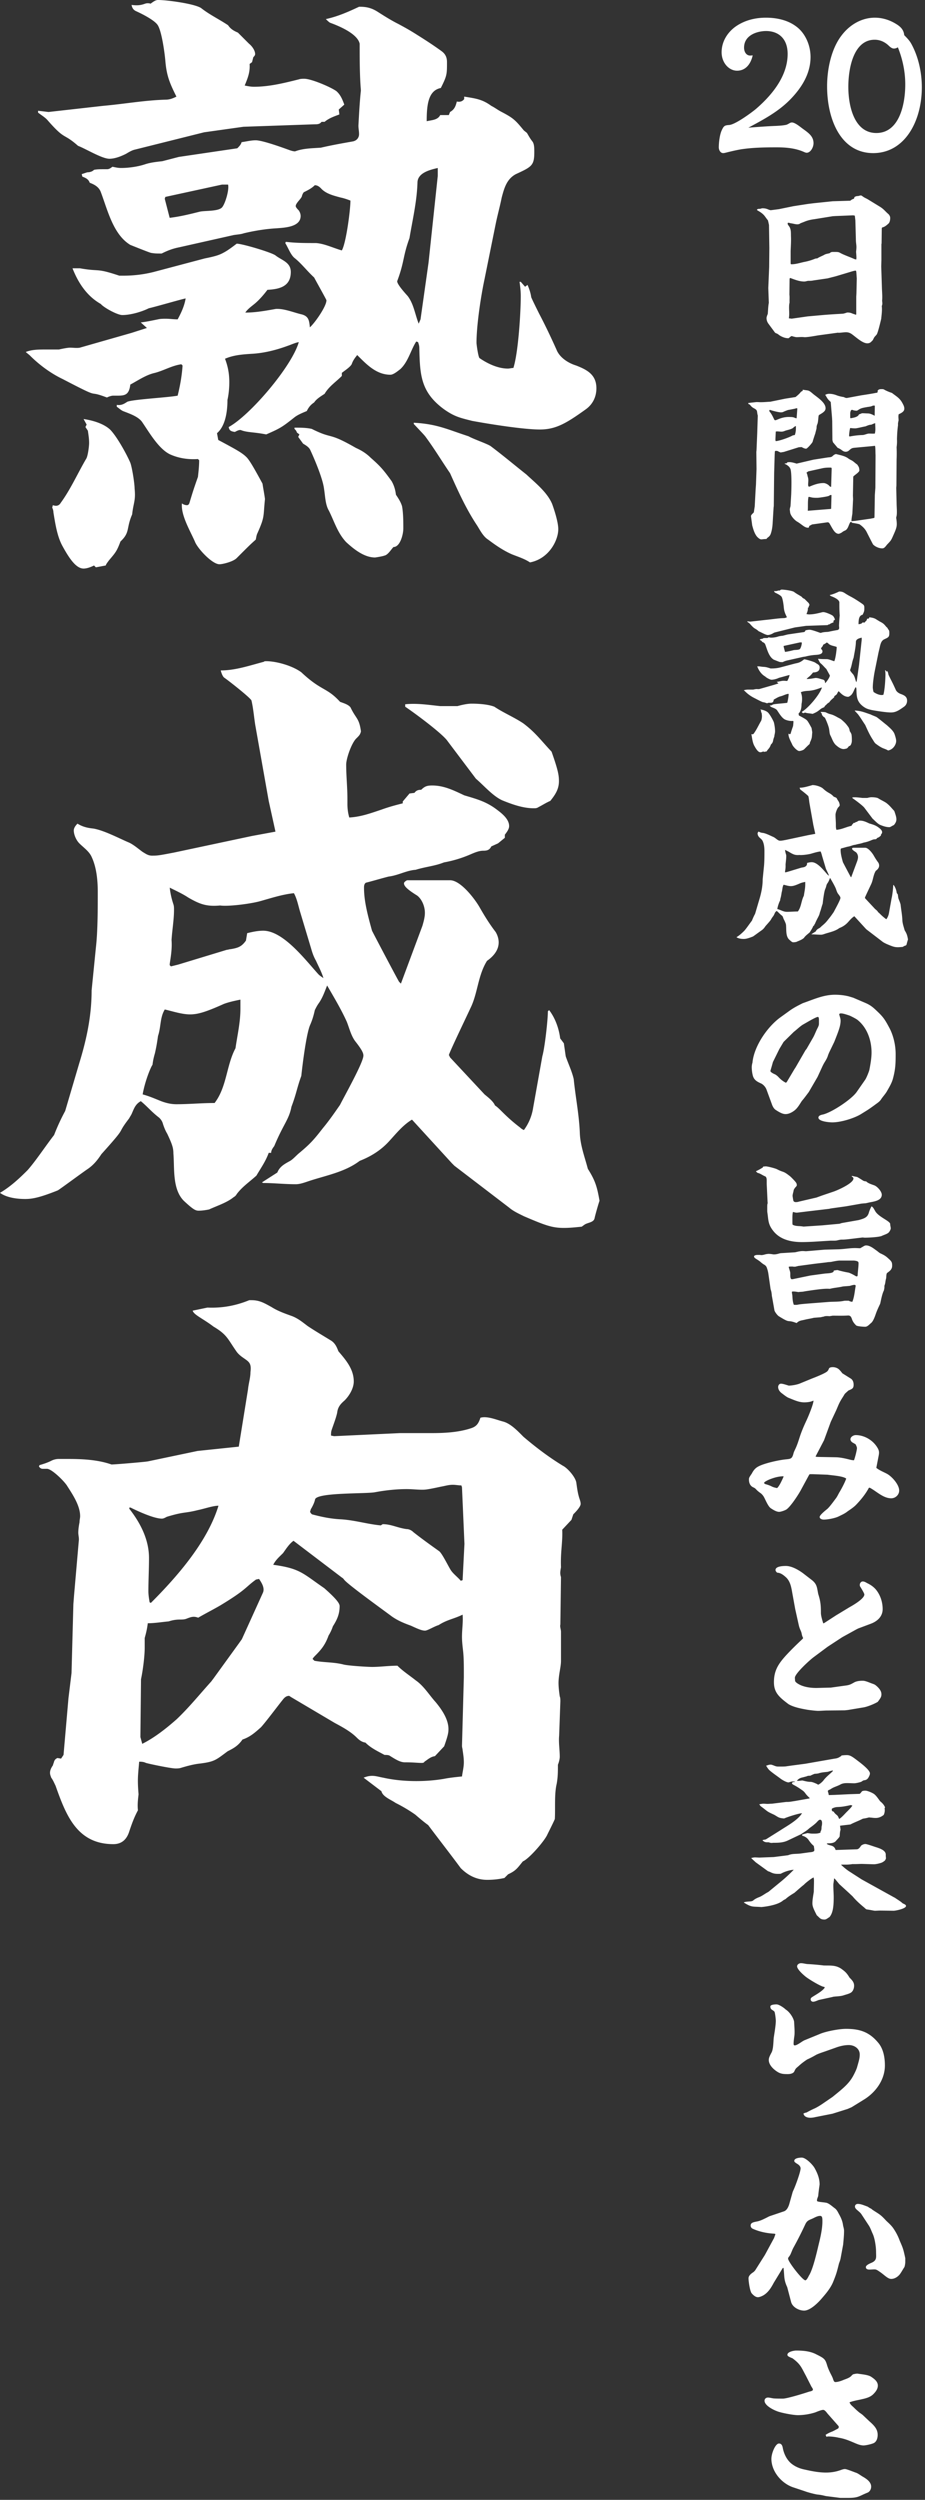 <svg xmlns="http://www.w3.org/2000/svg" width="157" height="424" fill="none"><rect width="100%" height="100%" fill="#333333" stroke="none"/><path fill="#fff" d="m6.61 248.705.104-.208c.73-.209 1.357-.418 1.983-.731a2.8 2.8 0 0 1 1.252-.313h1.461c2.505 0 5.114.104 7.515.939.626 0 5.531-.417 6.157-.522l8.454-1.774 6.993-.73 1.565-9.706c.104-1.044.417-1.983.417-2.923.21-1.67-.313-1.774-1.46-2.609q-.627-.47-.94-.939c-1.461-2.088-1.565-2.818-3.861-4.175-1.775-1.357-3.34-1.983-3.549-2.713l2.505-.522c2.505.104 4.8-.313 7.097-1.253h.417c1.357 0 2.192.522 3.34 1.148 1.148.731 2.4 1.148 3.548 1.566 1.044.417 1.775 1.044 2.61 1.67 1.252.835 2.504 1.565 3.861 2.4.73.418 1.044 1.044 1.357 1.879 1.252 1.461 2.609 3.026 2.609 5.114 0 1.148-.73 2.4-1.565 3.235-.731.626-1.148 1.148-1.253 2.087-.209.94-.626 1.983-.94 2.923-.103.313-.103.626-.103.939l.521.104 11.168-.521h5.218c2.296 0 4.696-.105 6.888-.835.94-.314 1.252-.835 1.566-1.775 1.148-.313 2.609.313 3.757.627 1.356.313 2.609 1.669 3.548 2.609 2.088 1.774 4.28 3.444 6.68 4.905.835.417 2.191 1.983 2.296 2.922.104.731.208 1.566.417 2.296.105.418.313.835.313 1.253 0 .522-.939 1.461-1.252 1.774l-.313.939-1.566 1.67c.105 2.087-.313 3.757-.209 6.366-.104.627-.208 1.044 0 1.67l-.104 8.037c-.104.417.105.834.105 1.252v4.905c0 .522-.105 1.148-.21 1.774-.104.627-.208 1.357-.208 1.983 0 .731.104 1.566.209 2.296.104.209.104.522.104.835l-.209 5.845c-.104 1.148.105 2.4.105 3.548 0 .313-.105.835-.313 1.357 0 1.148 0 2.087-.209 3.235-.418 1.775-.209 4.071-.313 5.949 0 .105-1.044 2.192-1.252 2.609-.418 1.044-3.132 4.175-4.175 4.593-.94 1.148-1.148 1.565-2.505 2.191l-.626.626c-.94.209-1.879.314-2.922.314-1.775 0-3.236-.731-4.488-1.983-1.774-2.401-3.653-4.801-5.532-7.306-.73-.522-1.46-1.148-2.191-1.774a25.6 25.6 0 0 0-3.34-1.983c-.73-.522-2.192-1.044-2.4-1.983l-3.027-2.296c.522-.209.94-.313 1.461-.313.626 0 1.252.208 1.879.313 3.235.73 7.096.73 10.227.208 1.044-.208 2.088-.313 3.132-.417.104-.835.313-1.565.313-2.4 0-.731-.105-1.357-.21-2.088 0-.208-.103-.417-.103-.73l.313-11.585v-.731c0-1.148 0-2.4-.105-3.548-.104-.939-.209-1.774-.209-2.609 0-1.253.21-2.505.105-3.757-1.461.73-2.61.835-4.07 1.774-.731.209-1.879.939-2.296.939-.522 0-1.044-.209-2.4-.835-1.149-.417-2.193-.835-3.236-1.565-1.253-.94-7.202-5.219-8.037-6.158-.104-.104-.208-.313-.417-.417l-8.245-6.262c-.73.521-1.252 1.356-1.774 2.087-.626.626-1.252 1.148-1.67 1.983 4.592.626 5.01 1.461 8.662 3.966 1.775 1.565 2.61 2.505 2.61 3.027 0 1.356-.418 2.296-1.148 3.444a7.2 7.2 0 0 1-.731 1.565c-.522 1.461-1.148 2.296-2.192 3.34-.208.209-.417.417-.521.626l.313.313c1.67.313 3.235.209 4.905.626.73.209 4.07.418 4.905.418 1.357 0 2.818-.209 4.279-.209.94.939 2.087 1.67 3.131 2.505 1.357.939 2.296 2.505 3.34 3.653 1.043 1.252 2.192 2.922 2.192 4.592 0 .626-.105 1.148-.731 2.922l-1.566 1.67c-.73.104-1.148.522-1.774.939-.104.209-.313.209-.522.209-.626 0-1.356-.104-2.818-.104-.73 0-1.46-.418-2.609-1.148-.209-.105-.626-.105-.835-.105-1.148-.626-2.296-1.148-3.235-2.087-.626-.104-1.044-.418-1.461-.835-1.044-1.044-2.4-1.774-3.757-2.505l-7.41-4.383-.313-.209c-.522 0-.835.313-1.149.731-.521.626-3.34 4.383-3.757 4.696-.939.835-1.774 1.566-3.026 1.983-.73 1.044-1.461 1.461-2.505 1.983-1.983 1.461-2.192 1.774-4.697 2.087-1.043.105-2.191.418-3.235.731-.313.104-.626.104-.94.104-.73 0-4.278-.73-5.009-.939-.417-.209-.835-.209-1.148-.209-.209 2.505-.313 2.922-.104 5.532-.105.939-.209 1.774-.105 2.713-.626 1.148-1.043 2.296-1.46 3.549-.418 1.356-1.253 2.191-2.714 2.191-6.158 0-8.036-4.905-9.81-9.914-.21-.418-.418-.94-.731-1.357-.105-.313-.209-.522-.209-.835 0-.418.209-.835.417-1.148.105-.105.105-.313.21-.522.104-.417.208-.626.625-.835l.627.104.417-.626.835-9.602.522-4.279.313-11.689.104-1.356.835-9.602c0-.418-.104-.835-.104-1.148 0-.626.104-1.252.209-1.774 0-.418.104-.731.104-1.044 0-1.774-1.252-3.653-2.192-5.114-.417-.731-2.609-2.922-3.444-2.922h-.73c-.314 0-.522-.209-.627-.418m15.341 7.202c1.879 2.4 3.34 5.218 3.34 8.349 0 1.879-.104 3.757-.104 5.636 0 .626.104 1.252.208 1.878l.21.105c4.487-4.488 9.6-10.333 11.48-16.49-.94 0-2.401.522-3.445.73-2.504.627-2.191.209-5.322 1.148-.21.105-.522.313-.835.313-1.357 0-4.07-1.252-5.323-1.878h-.209zm1.879 38.72.313 1.148c2.087-1.044 4.07-2.61 5.845-4.175 2.087-1.983 3.861-4.175 5.74-6.262.208-.209.313-.418.417-.522l4.383-6.053.522-.731 3.549-7.827c.417-.835-.209-1.774-.626-2.401l-.522.105c-1.879 1.357-1.566 1.67-6.053 4.383-1.253.731-2.505 1.357-3.758 2.087-.835-.313-1.252-.104-2.087.209-.313.105-.73.105-1.044.105q-.939 0-1.878.313c-1.148.104-2.4.313-3.549.313-.104.939-.313 1.774-.522 2.505v1.669c0 1.462-.313 3.862-.626 5.323zm29.118-37.781c1.566.417 3.027.73 4.697.835 2.4.104 4.696.835 6.992 1.044l.313-.209c1.461 0 2.505.626 4.07.835.418 0 .836.208 1.149.522 1.46 1.148 2.922 2.191 4.383 3.235.522.417 1.566 2.609 1.983 3.235s1.148 1.148 1.67 1.774l.313-.104.313-6.157-.418-9.602-.104-.313c-.522 0-.94-.105-1.461-.105-.73 0-1.357.209-1.983.313-2.4.522-2.713.522-3.235.522-.835 0-1.67-.104-2.61-.104-1.774 0-3.652.209-5.322.522-1.461.313-10.02 0-10.228 1.252-.104.522-.417 1.148-.73 1.67 0 .104-.105.313-.105.417 0 .105.104.105.104.209zM0 202.318c1.774-1.044 3.235-2.4 4.696-3.861 1.462-1.67 3.027-4.071 4.488-5.949a35 35 0 0 1 1.879-4.071l2.4-8.14c1.253-4.07 2.088-8.036 2.088-12.315l.73-7.306c.313-2.714.313-6.575.313-9.393 0-1.983-.209-4.175-1.043-5.949-.418-.939-1.357-1.565-2.088-2.296-.522-.522-.939-1.461-.939-2.192 0-.417.313-.835.626-1.148.835.522 1.67.731 2.714.835 1.774.313 4.174 1.566 5.844 2.296.835.313 1.775 1.148 2.505 1.67.522.313.94.626 1.566.626.939 0 1.043 0 3.757-.522l13.254-2.817 3.966-.731-1.148-5.218-2.296-12.942c-.209-1.357-.313-2.713-.626-4.07-.105-.418-3.966-3.444-4.592-3.862-.313-.208-.522-.835-.626-1.252 2.504 0 4.905-.835 7.305-1.461.105-.104.209-.104.418-.104 1.67 0 4.383.73 5.949 1.878 3.444 3.235 4.279 2.505 6.575 5.01.521.208 1.356.417 1.774.939.94 1.983 1.461 1.774 1.774 4.07-.104.522-.313.731-.73 1.148-.835.731-1.775 3.444-1.775 4.488 0 1.983.21 3.862.21 5.845v.835c0 .834.103 1.565.312 2.296 1.983-.105 3.653-.731 5.532-1.357 1.148-.418 2.296-.731 3.548-1.044v-.313l1.148-1.357.835-.104c.313-.418.626-.522 1.148-.522.626-.626 1.044-.73 1.879-.73 1.983 0 3.652.834 5.427 1.669 2.087.627 3.757 1.044 5.636 2.505.834.626 1.982 1.566 1.982 2.714 0 .522-.417 1.043-.73 1.461v.522l-1.148.939-1.148.522c-.313.626-.73.73-1.357.73-.73 0-1.461.313-2.192.627a20.4 20.4 0 0 1-4.487 1.356c-1.566.627-3.131.731-4.801 1.253-1.566.104-2.923.939-4.592 1.148-1.253.313-2.61.73-3.862 1.043-.313.209-.313.627-.313.835 0 1.983.417 3.966 1.357 7.306.522 1.044 4.383 8.349 4.592 8.662l.313.314 3.653-9.811c.209-.73.417-1.461.417-2.192 0-1.356-.73-2.609-1.46-3.026-1.67-1.044-2.088-1.566-2.088-1.983 0-.209.313-.418.522-.522h7.305c1.775 0 4.175 3.131 5.01 4.592s1.67 2.818 2.713 4.175c.314.522.522 1.148.522 1.774 0 1.357-.94 2.4-1.983 3.131-1.565 2.505-1.565 5.531-2.818 8.036-.521 1.148-3.444 7.201-3.652 7.932l.208.418 5.845 6.262c.626.521 1.46 1.148 1.774 1.878.835.522 1.67 1.774 4.28 3.757.208.209.416.313.625.418a8.5 8.5 0 0 0 1.566-3.757l1.565-8.767c.418-1.461.94-6.158.94-7.619l.208-.209c1.044 1.357 1.67 3.131 1.879 4.801l.626.835.313 2.192c.418 1.252 1.044 2.505 1.357 3.861.313 3.131.94 6.158 1.044 9.289.104 2.087.835 3.966 1.356 5.949 1.253 1.983 1.566 3.026 1.983 5.427-.104.209-.73 2.4-.835 2.922-.104.626-.835.731-1.356.939-.313.105-.522.314-.835.522-1.044.105-1.983.209-3.027.209-1.983 0-3.13-.417-6.784-1.983-.835-.417-1.774-.835-2.505-1.461l-9.288-7.097-.418-.417-6.783-7.41c-1.566.939-2.714 2.4-3.966 3.757-1.357 1.461-3.027 2.505-4.906 3.235-2.609 1.983-5.949 2.505-8.975 3.549-.626.208-1.252.417-1.879.417-1.878 0-3.757-.209-5.531-.209l-.209-.104 2.61-1.67c.417-1.044 1.252-1.461 2.191-1.983.522-.313 1.044-.939 1.566-1.357 1.878-1.565 2.504-2.296 3.965-4.174 1.044-1.253 1.983-2.609 2.923-3.966.73-1.461 3.966-7.202 3.966-8.35 0-.417-.21-.939-1.357-2.4-.73-.939-1.044-2.296-1.461-3.34-.94-2.087-2.192-4.174-3.34-6.157-.418 1.043-.73 1.983-1.357 2.922-.313.417-.522.835-.73 1.252-.21.94-.418 1.67-.835 2.609-.626 1.566-1.253 6.576-1.461 8.559-.731 1.982-.835 3.026-1.67 5.218-.418 2.192-1.357 2.922-2.922 6.679-.314.418-.522.731-.522 1.148h-.418c-.522 1.461-1.357 2.609-2.087 3.862-1.148 1.044-2.4 1.878-3.34 3.131a1.26 1.26 0 0 1-.522.522c-1.148.939-2.818 1.461-4.174 2.087-.522.104-1.148.209-1.775.209-.521 0-.939-.209-2.504-1.67-1.983-1.983-1.566-5.532-1.775-8.036 0-.94-.208-1.566-1.043-3.34-.313-.522-.522-1.044-.73-1.67-.105-.417-.314-.73-.627-1.044-1.357-1.043-1.983-1.878-3.131-2.817-.94.521-1.148 1.252-1.566 2.191-.104.209-.313.522-.417.731-2.4 3.131 0 .835-4.696 6.053-.627.939-1.253 1.774-2.297 2.505-.939.626-4.592 3.34-5.114 3.653-3.13 1.252-4.383 1.461-5.531 1.461-1.357 0-3.131-.209-4.279-1.044m24.213-16.698c1.148.313 2.087.73 3.131 1.148.835.313 1.67.521 2.61.521 2.087 0 4.278-.208 6.47-.208 2.087-2.714 1.983-6.367 3.548-9.289.313-2.192.835-4.383.835-6.679v-1.566c-1.043.209-1.983.418-2.818.731-3.026 1.356-4.383 1.774-5.74 1.774s-2.922-.522-4.279-.835c-.835 1.357-.626 2.922-1.148 4.488-.209 1.461-.313 1.983-.522 2.922-.208.731-.313 1.148-.417 1.983-.209.209-1.252 2.609-1.67 5.01m4.8-21.709 1.253-.313 8.245-2.505c.209 0 .418-.104.626-.104 1.253-.209 1.879-.417 2.61-1.461l.208-1.253c.835-.208 1.775-.417 2.714-.417 3.444 0 7.201 5.01 9.393 7.41.209.209.522.418.835.626-.313-1.043-.835-1.983-1.253-2.922-.417-.731-.626-1.357-.834-2.087l-1.88-6.262c-.312-1.044-.521-2.192-1.043-3.131-1.983.208-3.861.835-5.74 1.356-1.461.418-5.323.94-6.784.731-2.296.209-3.444-.209-5.427-1.357-.94-.626-2.087-1.148-3.13-1.67q.156 1.41.625 2.818c.105.313.105.626.105.94 0 1.669-.313 3.444-.418 5.114.105 1.461-.104 2.713-.313 4.07v.209zm39.765-44.042v-.418c1.982-.209 3.965.105 5.948.313h2.923c.73-.208 1.67-.417 2.4-.417 1.148 0 2.818.104 3.862.522 1.565 1.043 3.34 1.774 4.905 2.818 2.087 1.565 3.026 2.922 4.8 4.8 1.149 3.236 1.253 4.071 1.253 5.01 0 1.357-.626 2.296-1.461 3.34-.73.313-1.357.73-1.983 1.043-.313.209-.522.209-.835.209-1.774 0-3.548-.626-5.114-1.252-1.67-.627-3.34-2.609-4.696-3.757l-4.801-6.367c-.835-1.252-5.636-4.801-7.201-5.844M6.462 19.1v-.314l1.775.209 9.288-1.044c3.549-.313 6.993-.94 10.541-1.044.73 0 1.253-.208 1.879-.521-1.148-2.296-1.67-3.549-1.879-6.054-.104-1.252-.626-5.218-1.357-6.157-.626-.835-2.713-1.879-3.652-2.296-.418-.21-.627-.522-.731-1.044.835.104 1.461.104 2.296-.209q.47-.156.94 0C25.978.313 26.395 0 26.813 0c1.565 0 6.157.626 7.306 1.357 1.46 1.148 3.026 1.878 4.592 2.922.417.626.939.94 1.67 1.252L42.26 7.41c.522.417 1.044 1.148 1.044 1.774 0 .209-.209.418-.313.522l-.21.835-.417.313c.105 1.357-.313 2.4-.834 3.653.521.104 1.043.209 1.565.209 2.61 0 5.114-.626 7.619-1.253.313-.104.626-.104.939-.104 1.148 0 4.383 1.357 5.427 2.087.73.626 1.044 1.461 1.357 2.296l-.94.835.105.835c-.835.313-1.774.626-2.505 1.253h-.522c-.313.417-.73.417-1.148.417l-12.106.418-6.68.939-11.689 2.922c-.522.104-1.043.418-1.565.73-.835.418-1.879.836-2.818.836-1.253 0-3.966-1.67-5.323-2.192-2.609-2.296-2.087-.835-5.114-4.28-.417-.521-1.148-.938-1.67-1.356m2.505 66.585c.626.209 1.044.104 1.357-.418 1.67-2.296 2.818-4.905 4.279-7.41.313-.417.522-2.191.522-2.713 0-.73-.105-1.357-.209-2.088l-.417-.626.208-.417-.522-.94c1.462.21 3.34.731 4.488 1.775 1.148 1.148 2.818 4.174 3.444 5.636.313.835.73 3.548.73 4.383.21 2.087-.208 2.4-.417 4.383-1.043 2.4-.313 3.027-1.983 4.593-.626 1.67-.834 1.878-1.982 3.235-.21.313-.418.522-.522.835l-1.67.313-.313-.313c-.418.209-1.148.522-1.775.522-1.252 0-2.4-1.67-3.548-3.758-.94-1.67-1.252-3.861-1.566-5.74 0-.313-.104-.626-.208-.835zm41.016-12.942v-.208c.94 0 1.983 0 2.922.208 3.758 1.879 2.61.418 7.515 3.236.94.417 1.774.94 2.505 1.67 1.67 1.46 2.191 2.087 3.548 3.966.418.73.626 1.46.73 2.296.418.626.836 1.252 1.044 1.983.209 1.252.209 2.609.209 3.757 0 .94-.522 3.13-1.67 3.13-.417.418-.94 1.358-1.565 1.462-.21.104-1.462.313-1.566.313-1.878 0-3.653-1.461-4.905-2.61-1.461-1.565-1.983-3.443-2.922-5.322-.626-1.043-.626-2.505-.835-3.757-.209-1.67-1.566-4.905-2.296-6.47-.209-.523-.73-.836-1.253-1.149L50.61 74.1l.21-.417-.418-.313c-.105-.314-.21-.418-.418-.627M70.23 71.7c3.966.209 5.74 1.148 9.289 2.296.94.522 3.13 1.252 3.757 1.67 2.087 1.565 4.07 3.235 6.053 4.8 1.566 1.462 3.549 3.027 4.384 5.01.417 1.148 1.043 3.131 1.043 4.28 0 1.878-1.565 5.009-4.8 5.635-.94-.626-1.983-.94-3.027-1.357-1.461-.626-2.818-1.565-4.07-2.505-.835-.521-1.357-1.565-1.879-2.4-1.879-2.818-3.235-5.845-4.592-8.871-1.357-1.983-2.61-4.07-4.07-6.053-.21-.314-.418-.522-2.088-2.296zM4.375 59.698c1.044-.418 2.192-.418 3.34-.418h2.296c.417-.104 1.46-.313 1.878-.313.522 0 1.148.104 1.67 0l8.767-2.505 2.61-.835-1.044-.939c.939-.104 1.878-.313 2.922-.522.417-.104.94-.104 1.357-.104.626 0 1.252.104 1.983.104.626-1.148 1.148-2.296 1.356-3.548-.626.104-4.905 1.356-6.262 1.67-1.252.626-3.13 1.148-4.488 1.148-.834 0-3.13-1.253-3.652-1.879-2.4-1.357-3.862-3.653-4.801-6.053h1.252c3.549.626 2.61-.105 6.68 1.252h.73a20.8 20.8 0 0 0 5.114-.626l8.663-2.296c1.565-.313 2.296-.522 2.922-.835s1.148-.626 2.505-1.67c.939 0 5.844 1.461 6.575 1.983 1.044.835 2.609 1.148 2.609 2.818 0 2.505-1.983 2.922-3.966 3.027-.626.835-1.357 1.67-2.087 2.296-.626.521-1.253.939-1.67 1.565 1.774 0 3.444-.313 5.218-.626h.209c1.357 0 2.818.626 4.175.94 1.148.312 1.252 1.043 1.356 2.191.835-.73 2.818-3.549 2.818-4.592 0-.104-1.878-3.444-2.087-3.862-1.148-1.043-2.087-2.296-3.236-3.235-.73-.522-1.148-1.774-1.67-2.61l.105-.208c1.67.209 3.34.209 5.114.209 1.461.104 2.922.835 4.383 1.252.731-1.252 1.462-6.888 1.462-8.453-.522-.21-1.148-.418-1.67-.522-1.148-.314-2.505-.627-3.34-1.566-.313-.313-.626-.522-1.044-.522-.522.522-1.148.835-1.774 1.148-.104 0-.313.313-.417.73-.105.418-1.044 1.149-1.044 1.67 0 .21.417.627.522.731q.313.47.313.94c0 1.878-2.714 1.983-4.07 2.087-1.88.104-3.758.417-5.532.835-.626.209-1.148.209-1.774.313l-9.289 2.087c-1.043.21-1.878.522-2.922 1.044-.94 0-1.148 0-1.774-.104-.105 0-.94-.314-3.549-1.357-2.922-1.774-3.861-5.949-5.01-8.976-.312-.835-1.043-1.252-1.878-1.565-.209-.626-.73-.835-1.252-1.044l-.105-.417.94-.313c.417 0 .835-.105 1.148-.418.521-.104 1.043-.104 1.565-.104h.626c.418 0 .627-.209.94-.418.521.105.939.209 1.46.209 1.253 0 2.819-.209 4.071-.626.94-.313 1.983-.418 2.922-.522l2.818-.73 9.915-1.462c.313-.313.626-.626.73-1.043.836-.105 1.566-.313 2.401-.313 1.148 0 4.592 1.252 5.74 1.67.313.104.626.208.94.208 1.356-.522 2.922-.522 4.383-.626 1.774-.417 3.548-.73 5.323-1.044.73-.104 1.148-.626 1.148-1.252 0-.522-.105-.94-.105-1.461.105-1.983.209-3.966.418-5.95-.209-2.608-.209-5.217-.209-7.931-.313-1.461-2.713-2.714-5.01-3.548-.208-.105-.521-.418-.73-.627 1.983-.417 3.861-1.252 5.636-2.087h.208c1.253 0 2.088.313 2.923.835 1.148.73 2.296 1.461 3.548 2.087 1.357.73 2.087 1.148 3.236 1.879 1.67 1.044 2.922 1.878 4.07 2.713.73.522.94 1.148.94 1.879 0 2.087 0 2.296-1.045 4.383-2.087.418-2.4 2.714-2.4 5.636.94-.208 1.879-.208 2.296-1.043h1.461l.209-.522c.73-.418.94-.94 1.148-1.774.522.104.94 0 1.252-.418v-.418c1.879.314 3.027.418 4.592 1.566.627.313 1.148.73 1.775 1.044 1.983 1.043 2.296 1.357 3.757 3.13l.522.418c.313.522.522.94.939 1.461.313.418.313 1.148.313 1.774 0 2.297-.417 2.505-3.13 3.758-1.566.835-1.984 2.4-2.401 3.966-.313 1.565-.73 3.026-1.044 4.592l-1.879 9.288c-.626 2.923-1.356 7.828-1.356 10.75 0 .313.313 2.505.521 2.61 1.357.939 3.131 1.774 4.801 1.774.314 0 .627-.105.94-.105.835-2.609 1.252-9.393 1.252-12.21 0-.836-.104-1.67-.209-2.401h.209l.73.835.418-.313c.313.73.522 1.356.626 2.087.209.522 1.044 2.192 1.357 2.818 1.044 1.983 1.983 3.966 2.922 6.053.522 1.357 1.983 2.296 3.34 2.714 1.879.73 3.444 1.565 3.444 3.861 0 1.461-.626 2.714-1.774 3.549-3.34 2.4-5.114 3.444-7.828 3.444-2.817 0-8.662-.94-11.48-1.461-2.087-.522-3.026-.73-4.8-1.983-3.967-2.923-4.071-5.845-4.175-10.437 0-.313-.105-.626-.21-.94l-.312-.104c-.94 1.462-1.357 3.444-2.714 4.697-.417.313-1.148.94-1.67.94-2.4 0-4.07-1.775-5.635-3.34-.418.521-.731.939-.94 1.565-.313.522-1.148 1.044-1.67 1.461v.522c-1.043 1.044-2.191 1.774-2.922 3.026-.626.418-1.357.835-1.774 1.462-.626.417-.94.835-1.252 1.46-.731.314-1.566.627-2.192 1.149-1.983 1.565-2.296 1.774-4.697 2.818-2.087-.418-3.235-.313-4.279-.73-.313-.105-.835.208-1.043.312-.627-.104-.94-.209-1.044-.835 3.653-1.983 10.75-10.332 11.898-14.402-.626.104-1.253.417-1.879.626-1.983.73-4.07 1.252-6.157 1.357-1.566.104-3.027.208-4.488.835.522 1.356.73 2.609.73 3.966 0 1.043-.104 2.087-.313 3.026 0 1.879-.313 4.384-1.774 5.636l.209 1.148c3.13 1.67 4.07 2.192 4.8 2.922.522.522 1.357 1.983 2.714 4.488.105.73.313 1.774.418 2.61-.313 3.026 0 2.922-1.253 5.74-.209.417-.209.73-.313 1.147-.94.835-1.148 1.044-3.235 3.131-.626.627-2.4 1.044-2.922 1.044-1.253 0-3.758-2.713-4.175-3.861-.835-1.88-2.4-4.488-2.192-6.471.209.209.626.313.835.313s.313-.105.417-.313c.627-2.088.731-2.4 1.462-4.488.104-.94.208-1.879.208-2.818l-.208-.209c-1.566.105-3.131-.104-4.592-.73-1.983-.835-3.653-3.757-4.801-5.427-.627-1.044-2.296-1.566-3.34-1.983-.418-.209-.73-.522-1.044-.73v-.314c.73.105 1.148-.104 1.774-.522.94-.417 6.993-.73 8.559-1.043.417-1.67.73-3.445.834-5.114l-.208-.209c-1.566.209-2.922 1.044-4.488 1.461-1.461.313-2.818 1.253-4.175 1.983-.208 1.774-.939 1.879-2.191 1.879h-.731c-.209 0-.626.104-1.044.313-3.861-1.461-.313.626-7.514-3.131-1.983-.94-3.966-2.4-5.531-3.966-.21-.209-.522-.418-.731-.626M27.962 33.71l.835 3.236c1.774-.209 3.444-.626 5.114-1.044.939-.209 3.34 0 3.861-.835.522-.73 1.148-2.922.94-3.757h-1.044l-9.602 2.087zm43.103 21.187.313-.73 1.357-9.602 1.566-14.716v-1.357c-1.357.313-3.445.835-3.445 2.505-.104 3.235-.834 6.262-1.356 9.393-1.148 3.13-.835 3.966-2.088 7.306 0 .417.73 1.356 1.775 2.504 1.043 1.357 1.252 3.131 1.878 4.697m63.448 345.095c-.686-.269-.866-.389-.866-.598 0-.537 1.195-.716 1.464-.716 1.134 0 2.329.089 3.344.597 1.433.717 1.612.806 1.941 1.941.179.567.448 1.135.716 1.642.12.239.239.478.299.717.06.149.149.448.358.448.478 0 1.045-.209 1.464-.389.477-.179 1.045-.358 1.343-.746.06-.06.15-.119.209-.179.269-.06.508-.12.747-.12.687.12 1.791.18 2.329.538.537.358 1.135.806 1.135 1.493 0 .597-.389 1.075-.777 1.463-.597.597-1.493.747-2.269.926-.597.119-1.195.239-1.762.448.149.418.478.627.776.925s.598.568.926.836c.179.12.358.239.538.389l1.104 1.045c.926.806 1.434 1.403 1.434 2.329 0 .507-.15 1.105-.627 1.373-.329.179-1.374.418-1.762.418-.538 0-1.105-.239-1.583-.448-.985-.418-1.612-.686-2.657-.866a8.4 8.4 0 0 0-1.732-.209c-.12 0-.209.03-.329.06l-.149-.328a5 5 0 0 1 1.135-.568c.328-.149.627-.328.985-.507.06-.06.12-.179.12-.269s-.06-.179-.12-.239l-1.791-2.03c-.299-.389-.508-.627-.747-.627-.299 0-1.015.298-1.314.418a9.9 9.9 0 0 1-2.956.477c-.776 0-2.478-.328-3.255-.567-.716-.209-2.418-1.015-2.418-1.881 0-.329.268-.538.567-.538.328 0 .687.12 1.015.15.508.03 1.015.03 1.553.03.567 0 2.867-.657 4.479-1.195.179-.03.597-.119.597-.328 0-.179-.209-.418-.269-.538l-.925-1.821c-.777-1.434-.896-1.941-2.27-2.956m8.122 23.679-2.359-.299c-.149 0-.746-.209-1.522-.269-.448-.059-1.703-.388-2.15-.567l-1.971-.657c-1.971-.657-3.703-2.687-3.703-4.837 0-.956.687-2.598 1.284-2.598.478 0 .597.448.657.806.209 1.045.747 2.12 1.642 2.747.627.448 1.314.717 2.061.866 1.194.269 2.389.508 3.613.508.955 0 1.791-.15 2.657-.478.18-.06.389-.119.568-.119.298 0 1.523.507 1.881.627.298.089.776.448 1.075.627.627.358 1.493.895 1.493 1.732 0 .388-.179.776-.538.985-1.642.657-1.552.926-3.493.926zm-11.02-44.729a.34.34 0 0 0-.238-.089c-1.195-.06-2.509-.329-3.613-.836a.59.59 0 0 1-.359-.538c0-.478.448-.567 1.045-.687.508-.089 1.016-.328 1.493-.567.269-.119.538-.299.836-.388l2.3-.777c.477-.179.716-.716.866-1.164l.597-2.12c.059-.149.149-.329.209-.478.298-.657 1.134-2.926 1.134-3.523 0-.299-.238-.538-.447-.687-.389-.239-.628-.388-.628-.568 0-.507.926-.567 1.284-.567.687 0 1.912 1.254 2.21 1.851.478.866.806 1.732.806 2.688 0 .089-.03.179-.03.269a34 34 0 0 0-.209 1.702c-.059.209-.209.507-.209.746 0 .06.03.12.06.149.209.12 1.165.18 1.433.239.448.03 1.105.627 1.464.896.328.209.537.567.716.926.359.627.657 1.254.747 1.971.059.328.179.656.179.985 0 .776-.09 1.553-.149 2.299l-.448 2.419c-.06.298-.179.567-.269.836-.328 1.314-.418 1.702-.926 2.956-.418 1.105-1.194 2.031-1.97 2.926-.628.747-1.971 2.091-3.016 2.091-.866 0-1.971-.568-2.21-1.464l-.657-2.508c-.627-1.344-.448-1.851-.627-3.255l-.06-.029-.089.059-1.493 2.449c-.448.836-.926 1.642-1.762 2.15-.269.149-.657.328-.956.328-.388 0-.776-.358-1.015-.627-.328-.328-.567-2.06-.567-2.568 0-.478.448-.806.806-1.045.12-.09.239-.209.329-.328l1.642-2.598 1.553-2.867zm5.077 7.824c.089 0 .268-.09.597-.777.746-1.164 1.403-4.24 1.762-5.703.358-1.463.537-2.598.537-3.494 0-.537 0-.955-.388-.955-.538 0-1.075.388-1.553.567-.507.209-.716.358-.955.836a63 63 0 0 1-2.031 4.002c-.179.328-.298.686-.448 1.015-.089.239-.239.418-.388.627-.06.06-.06.149-.06.209 0 .537 2.449 3.673 2.927 3.673m10.54-12.512c.209.12.388.269.627.359.06.059.15.119.209.179 1.225.806 1.344.776 2.359 1.881.508.478.956.866 1.344 1.493.388.597.687 1.194.926 1.851.567 1.314.597 1.344.955 2.986v.627c0 .269-.06.657-.149.896-.269.388-.508.866-.806 1.254-.359.418-.866.747-1.434.747-.597 0-1.194-.717-1.97-1.225-.508-.358-.627-.388-.896-.388s-.568.03-.866.03c-.269 0-.567-.089-.567-.418 0-.239.328-.478.985-.746.926-.418.746-.956.746-1.822s-.209-2.299-.567-3.075c-.209-.448-.388-.986-.657-1.404l-1.254-1.911c-.179-.269-.448-.478-.687-.687-.179-.149-.418-.358-.418-.627 0-.268.209-.448.478-.448.567 0 1.105.269 1.642.448m-13.881-33.424c.627.388 1.284 1.314 1.433 2.06.03.776.12 1.523.06 2.299-.06.478-.149.986-.149 1.463 0 .12.03.269.179.269.298 0 .746-.298 1.284-.657.089-.059.209-.119.298-.179l2.628-1.075c1.075-.478 3.344-.896 4.509-.896 2.359 0 3.971.538 5.494 2.389.866 1.045 1.105 2.508 1.105 3.822 0 2.449-1.583 4.599-3.613 5.823l-2.031 1.254-.686.299-2.568.806-2.867.567a4 4 0 0 1-.866.12c-.507 0-1.075-.15-1.194-.717q.268-.134.537-.179.717-.404 1.434-.717c.418-.209.806-.448 1.164-.687l1.792-1.224c1.732-1.403 2.807-2.239 3.553-3.643.299-.567.567-1.134.657-1.523.358-1.224.418-1.522.418-2.06 0-.985-.926-1.582-1.851-1.582-.747 0-1.523.179-2.24.447l-1.523.538c-.567.209-1.194.388-1.761.657-.508.298-1.016.567-1.553.806-.538.358-.986.687-1.463 1.135-.418.358-.478.358-.717.896-.179.358-.717.447-1.075.447-.597 0-1.105 0-1.642-.298-.687-.388-1.613-1.195-1.613-2.09 0-.299.09-.568.478-1.284.299-.568.299-1.762.358-2.449.12-.806.359-2.15.359-2.926 0-.239-.12-1.374-.239-1.553-.299-.328-.687-.299-.687-.866 0-.328.806-.358 1.045-.358.418 0 1.254.567 1.553.866m6.629-3.703c-.03-.119-.09-.149-.209-.149-.627-.149-2.717-1.404-3.195-1.852-.538-.447-1.284-1.194-1.284-1.612 0-.328.358-.537.657-.537.358 0 .746.119 1.105.149.686.03 1.821.119 2.747.239 1.105.03 2-.09 2.956.537.717.508.985.777 1.433 1.523.418.418.777.776.777 1.374 0 .477-.21 1.015-.628 1.224-.328.179-.746.269-1.104.388-.508.179-1.105.179-1.643.239a.9.9 0 0 0-.298.06l-2.329.507c-.508.209-.747.299-.956.299a.41.41 0 0 1-.418-.418c0-.209.179-.329.329-.418.597-.388 1.672-.956 2.06-1.553m-13.707-14.419v-.059c.359-.12.717-.12 1.075-.15.15 0 .329-.059.448-.119.299-.269.598-.418.956-.568.597-.209 1.075-.627 1.612-.895.03-.03.06-.03.09-.06l2.18-1.792a26 26 0 0 0 2.09-1.941 5.8 5.8 0 0 0-2.21.687c-.896.06-1.284-.03-1.791-.298-.09-.06-.18-.06-.239-.09-.06-.03-.09-.03-.15-.06l-2.06-1.493-.746-.686v-.06c.209-.03.388-.09.597-.09.269 0 .537.03.806.03l2.389-.089 2.389-.299c.029 0 .089-.03.119-.03.627-.269 1.403-.179 2.06-.269l1.523-.209c.478-.03.806-.119.806-.358s-.059-.478-.089-.717c-.388-.328-.567-.567-.866-.985a1.77 1.77 0 0 0-1.105-.747v-.209c.299-.089.866-.238.896-.238s.269.029.448.059c.239.03.328.03.448.03h.298c.359 0 .717-.03 1.016-.179v-.179c.179-.239.179-.508.179-.806a2.3 2.3 0 0 0 .089-.627c0-.209-.059-.568-.328-.568-.179 0-.269.09-.657.508-.388.358-.747.627-1.165.925-.507.478-.866.628-1.403 1.016l-2.269 1.075c-.836.388-1.613.388-2.509.388-.298.06-.477 0-.746-.09h-.269c-.089 0-.179 0-.269-.03-.179-.029-.328-.149-.477-.268l.029-.09.508-.089 2.478-1.553c1.135-.747 2.986-1.732 3.673-2.897-.597.03-2.448.627-3.045.896-.926-.089-.896-.179-1.673-.627-1.373-.627-1.045-.537-2.179-1.373-.15-.09-.269-.269-.359-.418.239-.03.478-.09.717-.09.209 0 .448.03.687.03s.477-.03.746-.03l2.419-.299h.179c.448 0 .806-.089 1.254-.149l2.538-.448v-.089a5 5 0 0 1-.657-.687 2.3 2.3 0 0 0-.448-.508c-.537-.388-1.075-.746-1.672-1.045-.089-.06-.209-.149-.209-.239 0-.209.269-.209.418-.209l.12-.06c-.299-.059-.538-.059-.806.03-.12.03-.239.09-.329.09-.358 0-1.105-.448-1.374-.657-.507-.388-1.612-1.135-1.97-1.523a4.3 4.3 0 0 1-.448-.657c.089-.03.209-.06.298-.089.15-.06.329-.09.478-.09.12 0 .299.06.747.239.179.06.328.089.477.089h.627c.299 0 .628 0 .926-.059l.627-.09 2.479-.328 4.956-.866c.329-.03.627-.12.896-.299.06-.06.149-.089.239-.119l.03-.12c.299-.03.597-.059.926-.059.537 0 .895.238 1.791.925.836.627 2.12 1.643 2.12 2.18 0 .269-.179.567-.298.776-.209.269-.389.359-.717.389-.149.029-.299.149-.388.209-.149.119-1.015.298-1.224.298-.389 0-.807-.03-1.225-.03-.388 0-.806.03-1.164.239-.538.299-1.135.418-1.643.777-.059.029-.149.089-.238.119-.06.03-.239.09-.239.209 0 .06 0 .119.03.179.059.149.089.329.119.508l1.015-.03 2.508-.12 1.732-.059c.15-.12.209-.209.329-.359.089-.179.478-.179.657-.179.328 0 1.254.388 1.523.627.358.299.657.777.955 1.165.209.179.388.328.567.567.12.179.239.329.269.538l-.089.059c.089.359.03.837-.15 1.165-.418.328-.836.508-1.373.508-.239 0-.478-.03-.717-.06-.149 0-.269-.03-.418-.03a7 7 0 0 1-1.015.209c-.747.388-1.523.657-2.12.985-.03 0-1.523.18-1.762.209l.09.687c-.12.359-.12.747-.15 1.105-.03.179-.507.627-.627.776-.268.359-.836.418-1.254.418-.03 0-.298 0-.298.06 0 .149.627.299.746.329.418.119.627.358.747.746l3.613-.119c.328-.03.537-.359.716-.627.209-.15.448-.269.717-.269.298 0 1.493.448 1.911.567.537.179 1.553.508 1.553 1.225v.179c0 .149.03.298.03.448 0 .119-.12.268-.15.358-.179.149-.418.358-.776.448-.299.089-.776.209-1.135.209l-2-.06c-.389 0-.777.03-1.165.03h-.418c-.06 0-.149 0-.209.03-.299.03-.597.06-.896.06h-.836v.059c.388.359.836.747 1.284 1.045l2.18 1.404 5.554 3.075c.03 0 .089.03.119.06.418.299.866.538 1.254.896.15.119.598.209.598.478 0 .448-1.732.806-2.091.806l-2.269-.03c-.328 0-.627.03-.926.03-.149 0-.955-.179-1.284-.209-.179 0-.358-.179-.477-.299-.687-.567-1.404-1.194-2.001-1.911-.179-.179-.388-.358-.567-.537l-1.702-1.553-.747-.896-.149-.089c0 .268-.06.537-.09.806-.03.119-.03.269-.03.388 0 .687.06 1.374.06 2.06 0 1.464-.119 2.628-.717 3.315-.268.149-.537.418-.836.418-.746 0-.806-.299-1.313-.717-.568-1.105-.747-1.523-.747-2.03 0-.657.149-1.344.239-2.001 0-.627.03-1.224.03-1.851 0-.179-.03-.359-.06-.538-.269.06-1.463.986-1.642 1.225-.209.149-.627.507-1.613 1.373-.537.329-1.075.657-1.523 1.075-.149.06-.268.149-.388.209-.059.03-.089.09-.149.12-.747.567-2.269.895-3.553 1.015-1.523-.12-1.583.089-2.957-.747m8.988-20.663c.299.03.598-.03.926-.06.478.12.926.239 1.403.239.299 0 .807.239 1.075.359.06.059.15.089.209.119.299-.119.657-.448.866-.687.448-.627 1.075-1.075 1.613-1.612v-.12c-.299.06-.568.15-.866.239-.538.06-1.105.09-1.583.269-.209.03-.388.06-.597.06-.09 0-.657.268-.776.328-.269 0-.418 0-.657.12-.269.059-.538.149-.836.209-.299.089-.598.268-.777.537m6.241 5.226c.12.239.299.388.508.567.209.149.298.388.388.627l.089.03c.538-.388.926-.896 1.404-1.344.269-.298.597-.567.776-.925a1.5 1.5 0 0 0-.358-.06c-.03 0-.06 0-.06.03-.896.179-1.284.268-2.18.298-.328.03-.597.12-.866.269 0 .06-.029.119-.029.149 0 .239.119.329.328.359m-5.186-29.454c-.149-.268-.209-.507-.269-.836-.059-.239-.179-.478-.268-.687a4.5 4.5 0 0 1-.209-.686l-.598-2.688-.477-2.627c-.179-1.016-.329-2.091-1.135-2.807-.448-.389-.866-.717-1.463-.747-.12-.119-.269-.269-.269-.448 0-.657 1.314-.687 1.762-.687.985 0 2.12.657 2.896 1.225l1.434 1.105c.985.746.925 1.313 1.164 2.448.388 1.224.448 1.881.448 3.165 0 .508.239 1.284.388 1.762l.09.03 2.209-1.433.06-.03 2.12-1.284c.597-.329 2.508-1.434 2.508-2.15 0-.209-.597-1.165-.746-1.404-.03-.089-.03-.149-.03-.238 0-.269.209-.568.508-.568.268 0 .507.149.716.269.568.269 1.016.567 1.434 1.015.806.926 1.224 2.18 1.224 3.404 0 1.254-.896 2.061-2.001 2.479l-2.15.806-.298.149-2.329 1.284-.15.09-2.418 1.582-2.329 1.732c-.627.448-3.225 2.807-3.225 3.524 0 .149.03.328.03.477 0 .359.955.807 1.254.896.746.269 1.612.359 2.389.359l2.269-.06h.149l2.359-.329c.776-.089.956-.179 1.642-.567.389-.209.926-.269 1.374-.269.299 0 .508.03 1.403.388.627.239.657.18 1.165.657.358.359.657.747.657 1.254 0 .419-.149.657-.627 1.284-.597.359-1.822.866-2.538.956l-2.509.418-.537.06-2.986.03c-.508 0-1.045.059-1.553.059-.388 0-1.702-.149-2.09-.239-.866-.149-2.15-.418-2.926-.895-1.643-1.225-2.479-2.001-2.479-3.733 0-1.911.717-3.046 1.941-4.419.926-1.015 1.881-1.941 2.867-2.867a.5.5 0 0 0 .149-.209m1.76-40.263c-.508.239-1.045.299-1.583.299-.925 0-1.761-.418-2.598-.747-.358-.119-.925-.597-1.254-.836-.298-.239-.567-.597-.567-1.015 0-.269.179-.567.478-.567.209 0 .477.059 1.314.328.507 0 1.343-.149 1.821-.328l2.031-.836c.537-.209 2.478-.956 2.747-1.314.119-.12.179-.299.239-.418.089-.209.447-.239.627-.239.328 0 .657.089.925.269.209.149.418.388.717.776l1.433.896c.358.239.478.627.478 1.045 0 .567-.209.687-.687.896a1 1 0 0 0-.239.119c-.179.179-.418.358-.597.567l-.269.448c-.657 1.016-.686 1.195-1.164 2.3l-.926 1.97-.239.657-.896 2.449-1.343 2.568-.09.179.03.06.358.03 3.136.059c.746.03 1.523.209 2.239.388.239.06.508.12.747.12.149-.329.507-1.702.507-2.06 0-.12-.059-.329-.239-.657l-.567-.329c-.149-.119-.299-.298-.299-.507 0-.419.508-.717.896-.717 1.463 0 2.927.866 3.673 2.12.329.537.329.836.209 1.433l-.388 2.001c.508.418 1.194.687 1.762.985.866.448 2.12 1.852 2.12 2.867 0 .716-.627 1.314-1.344 1.314-1.374 0-2.508-1.195-3.643-1.792h-.149c-.568 1.075-1.374 2.06-2.21 2.926-.418.418-.926.747-1.403 1.075-.478.388-.986.597-1.523.866-.597.299-1.851.538-2.538.538-.269 0-.687-.12-.687-.448 0-.329 1.015-1.135 1.314-1.374.418-.388 1.045-1.254 1.403-1.732.239-.298.418-.686.597-1.015.389-.627.956-1.702 1.195-2.389-.597-.448-2.389-.537-3.165-.657l-2.509-.089h-.477l-.12.06-1.344 2.478c-.447.866-1.761 2.866-2.478 3.404-.209.179-1.015.448-1.284.448-.358 0-.776-.179-1.403-.597-.448-.269-.896-1.374-1.165-1.882a2.3 2.3 0 0 0-.537-.656c-.956-.657-.747-.777-1.284-1.016-.538-.239-.747-.746-.747-1.343 0-.299.09-.418.478-.986.269-.507.537-.896 1.075-1.194 1.015-.568 3.494-1.105 4.658-1.224.896-.09 1.105-.09 1.344-.986.06-.269.209-.537.328-.806.299-.627.508-1.284.717-1.941.328-1.015.717-1.911 1.164-2.867.299-.627 1.195-2.777 1.195-3.374m-8.212 14.154c.418.119.807.239 1.195.448.268.119.537.179.836.239.358-.299.776-1.195 1.105-1.941l-.03-.06c-.717 0-1.404.179-2.061.418-.358.12-1.224.508-1.224.717 0 .03.03.06.06.089zm-1.551-53.013.03-.06a8.4 8.4 0 0 0 1.134-.627l.06-.149c.149 0 .299-.03.448-.03.328 0 1.583.329 1.881.478 1.195.627.956.209 2.15 1.135.179.119.926.895 1.045 1.075.12.149.179.298.179.507 0 .12-.119.239-.209.329-.149.179-.268.328-.328.537-.03.299-.179.627-.179.956 0 .059.119.806.149.836.06.149.239.209.388.209.209 0 .388-.03.568-.09l2.956-.687.896-.328 2.03-.687c.687-.239 3.344-1.403 3.344-2.21 0-.119-.03-.179-.328-.388l.149-.059c.239.089.508.119.777.179.119.03.865.507 1.045.627a1 1 0 0 0 .507.119c.359.359.926.508 1.404.687s1.254 1.015 1.254 1.583c0 1.075-1.493 1.164-2.27 1.343-.238.06-.477.12-.716.12-.239.03-.478.03-.717.089l-2.389.418-2.568.359-.239.059-3.284.389c-.299.029-2.15.268-2.24.268-.239 0-.448-.089-.657-.119-.089.358-.089.776-.089 1.164v.568c0 .149 0 .268.03.418.477.298 1.134.209 1.642.298.09 0 .149.03.239.03l3.165-.209 2.926-.269.359-.119 2.896-.508c.956-.268 1.463-.447 1.702-1.194.12-.418.269-.776.478-1.135.299.179.418.478.597.777.567 1.045 2.568 1.702 2.568 2.239 0 .299.09.508.09.717s-.209.567-.359.716c-.298.269-.806.389-1.164.568-.478.209-2.21.298-2.777.298h-.12c-.119 0-.268-.029-.388-.029l-2.478.298c-.299.03-.627.06-.926.06h-.119c-.15 0-.209 0-.836.149-.18.03-.359.03-.508.03h-.537l-2.897.179c-.657.03-1.314.06-1.971.06-1.851 0-3.732-.418-4.897-1.941-.836-1.075-.776-1.732-.955-3.016-.03-.149-.03-.328-.03-.507v-.508c0-.149 0-.329.03-.478.03-.089.059-.179.03-.269l-.15-3.135v-.537c0-.239 0-.598-.239-.747-.477-.179-.836-.508-1.313-.597zm17.677 13.019c.06-.03.149-.06.209-.119.269-.12.508-.359.806-.359.597 0 1.195.448 1.672.806.239.15.448.359.687.508.568.269.896.418 1.344.836.597.538.717.657.717 1.284s-.389.896-.837 1.224c-.179.12-.149.687-.179.896-.179.627-.089.747-.298 1.284v.269c0 .179-.06.358-.09.537-.298.568-.478 1.583-.627 2.24-.269.567-.537 1.135-.746 1.732-.15.448-.448 1.254-.777 1.523-.298.239-.627.657-1.015.657-.299 0-1.374-.06-1.553-.239-.328-.329-.537-.597-.687-1.015-.119-.359-.238-.657-.656-.657-.866.059-1.732.029-2.628.029l-.538.09c-.328-.03-.716-.06-1.045.09-.149 0-.298.059-.448.089l-1.164.09c-.568.149-1.105.209-1.672.358-.538.12-.836.12-1.254.538-1.822-.687-.866.179-2.986-1.135-.239-.12-.717-.747-.777-1.015l-.418-2.359c-.03-.06-.03-.12-.03-.209-.03-.299-.059-.627-.179-.926 0-.03-.03-.09-.03-.119l-.388-2.688a5.3 5.3 0 0 0-.269-.985c-.119-.299-.328-.418-.597-.568-.149-.119-.328-.238-.478-.388a7 7 0 0 0-.507-.358c-.388-.239-.568-.358-.568-.538 0-.209.389-.268.568-.268h.388c.089 0 .179.03.269.03.239 0 .448-.06.657-.12a3 3 0 0 1 .567-.089c.239 0 .448.029.657.059.119.03.209.03.328.03.299 0 .627-.089.926-.179.06 0 .119-.03.179-.03l2.449-.149c.029 0 .089-.03.119-.03.388-.09.776-.179 1.165-.179.179 0 .388.03.567.03l3.165-.269 2.359-.06c.926-.03 1.851-.209 2.807-.209.269 0 .567.03.836.03m-4.479 3.792c.149-.03.508-.089.657-.089.448.149 1.403.358 1.792.418.238.03.925.388 1.164.537.09.06.209.12.299.12.119 0 .149-.15.149-.239.03-.687.149-1.344.149-2.031 0-.268-.239-.358-.776-.418h-2.359c-.269 0-.538.03-1.433.209-.269.06-.538.03-.807.09l-2.03.239-2.896.388c-.03 0-.03.03-.06.03-.179.03-.329.089-.478.089-.119 0-.209 0-.328-.03h-.269c-.149 0-.269 0-.388.03l-.03.06c.06.239.149.478.209.717.06.149.06.358.06.537 0 .209-.03.806.268.806.15 0 .269-.029.388-.059l2.748-.568 2.418-.328c.538-.06 1.613-.03 1.553-.508m-6.778 5.793c.268.03.507.03.776-.03.269-.059.986-.119 1.314-.149l3.852-.299c.836-.059 1.702 0 2.538-.179.119-.03.269-.03.418-.03h.418c.209.12.388.18.627.18.358-.926.388-1.792.568-2.718a.23.23 0 0 0-.21-.149c-.268 0-.567.119-.836.179-.358.03-.746.06-1.134.09-.717.179-1.434.209-2.15.388-.12.03-.239 0-.359 0h-.209c-.746 0-2.269.209-3.792.448-.328.089-.687.059-1.045.119-.358-.06-.687-.119-1.045-.089l-.06.059c0 .239.09.508.09.747.03.507.06.955.239 1.433m-7.02-41.025c.239-2.777 2.508-6.092 4.718-7.704l1.493-1.075c.776-.568 1.493-.926 2.329-1.344 1.822-.627 3.494-1.433 5.465-1.433.806 0 1.642.089 2.418.298l.687.209 2.09.896c.896.388 1.314.777 2.001 1.433 1.015.956 1.314 1.434 1.971 2.658.746 1.344 1.134 3.046 1.134 4.569 0 1.642-.03 2.538-.448 4.12-.209.807-.657 1.523-1.045 2.21-.298.508-.716.926-1.015 1.403-.269.389-.687.627-1.075.926-1.194.866-1.105.776-2.299 1.523-1.224.746-3.464 1.403-4.867 1.403-.508 0-2.359-.149-2.359-.806 0-.388.537-.478.806-.537 1.523-.389 4.778-2.538 5.673-3.793l1.434-2.06c.209-.269.686-1.433.746-1.762.179-.955.358-1.941.358-2.896 0-2.06-.746-4.24-2.418-5.554-.239-.179-1.045-.597-1.344-.717-.985-.328-1.194-.358-1.493-.358-.089 0-.179.06-.239.119.03.18.09.359.15.568q.089.269.089.537c0 .896-.328 1.732-1.075 3.613l-.866 1.792c-.089.209-.179.418-.239.627-.149.418-.358.746-.597 1.135-.089.149-.179.328-.269.507l-.866 1.881-1.493 2.568c-.388.508-.746 1.016-1.164 1.493-.418.627-.776 1.314-1.404 1.732-.388.269-.865.508-1.373.508-.418 0-.896-.209-1.583-.657-.418-.239-.627-.687-.776-1.135l-.866-2.359c-.149-.418-.537-.866-.926-1.045-.657-.298-1.194-.567-1.403-1.343a6 6 0 0 1-.179-1.464c0-.149.059-.567.119-.686m5.674 3.374.149-.12 1.314-2.209.179-.269 1.672-2.896.209-.269 1.135-1.971c.209-.388.358-.776.537-1.164.15-.359.418-.717.418-1.105v-.687c0-.09 0-.478-.179-.478-.358 0-2.06 1.045-2.508 1.284-.508.299-1.075.866-1.583 1.254l-1.732 1.702-.716 1.195-1.105 2.239c-.03.179-.418 1.463-.418 1.493 0 .15.328.388.776.568.269.149.478.328.687.567.358.358.687.627 1.165.866M125 158.956c.508-.298.926-.686 1.344-1.104.418-.478.866-1.165 1.284-1.703q.224-.582.537-1.164l.687-2.329c.358-1.165.597-2.299.597-3.524l.209-2.09c.09-.776.09-1.881.09-2.687 0-.568-.06-1.195-.299-1.702-.119-.269-.388-.448-.597-.657a1 1 0 0 1-.269-.627c0-.12.09-.239.179-.329.239.15.478.209.777.239.507.09 1.194.448 1.672.657.239.09.508.329.717.478.149.089.268.179.447.179.269 0 .299 0 1.075-.149l3.793-.807 1.134-.209-.328-1.493-.657-3.702c-.06-.388-.09-.777-.179-1.165-.03-.119-1.135-.985-1.314-1.105-.09-.059-.149-.238-.179-.358.716 0 1.403-.239 2.09-.418.03-.03.06-.03.119-.03.478 0 1.255.209 1.702.538.986.925 1.225.716 1.882 1.433.149.06.388.119.507.269.269.567.418.507.508 1.164-.03.15-.09.209-.209.329-.239.209-.508.985-.508 1.284 0 .567.06 1.105.06 1.672v.239c0 .239.03.448.09.657.567-.03 1.045-.209 1.582-.388.329-.12.657-.21 1.015-.299v-.09l.329-.388.239-.03c.089-.119.179-.149.328-.149.179-.179.299-.209.538-.209.567 0 1.045.239 1.552.478.598.179 1.075.298 1.613.716.239.18.567.448.567.777 0 .149-.119.298-.209.418v.149l-.328.269-.329.149c-.089.179-.209.209-.388.209-.209 0-.418.09-.627.179a5.8 5.8 0 0 1-1.284.388c-.448.18-.896.209-1.374.359-.447.03-.836.269-1.313.328-.359.09-.747.209-1.105.299-.09.06-.09.179-.09.239 0 .567.12 1.134.388 2.09.15.299 1.254 2.389 1.314 2.478l.09.09 1.045-2.807c.06-.209.119-.418.119-.627 0-.388-.209-.747-.418-.866-.477-.299-.597-.448-.597-.567 0-.06.09-.12.149-.15h2.091c.507 0 1.194.896 1.433 1.314s.478.806.776 1.195a1 1 0 0 1 .15.507c0 .388-.269.687-.568.896-.448.717-.448 1.583-.806 2.299-.149.329-.985 2.061-1.045 2.27l.06.119 1.672 1.792c.179.149.418.328.507.537.239.15.478.508 1.225 1.075a.6.6 0 0 0 .179.12 2.44 2.44 0 0 0 .448-1.075l.448-2.509c.119-.418.268-1.761.268-2.179l.06-.06c.299.388.478.896.538 1.373l.179.239.089.627c.12.359.299.717.388 1.105.09.896.269 1.762.299 2.658.03.597.239 1.134.388 1.702.359.567.448.866.568 1.553-.03.059-.209.686-.239.836-.03.179-.239.209-.388.268-.09.03-.15.09-.239.15-.299.03-.568.059-.866.059-.568 0-.896-.119-1.941-.567-.239-.119-.508-.239-.717-.418l-2.657-2.031-.12-.119-1.941-2.12c-.448.269-.776.687-1.134 1.075a3.7 3.7 0 0 1-1.404.926c-.746.567-1.702.716-2.568 1.015-.179.06-.358.119-.537.119-.538 0-1.075-.059-1.583-.059l-.06-.03.747-.478c.119-.299.358-.418.627-.567.149-.09.299-.269.448-.389.537-.447.717-.656 1.135-1.194.298-.358.567-.746.836-1.135.209-.418 1.134-2.06 1.134-2.388 0-.12-.059-.269-.388-.687-.209-.269-.298-.657-.418-.956-.269-.597-.627-1.194-.955-1.762-.12.299-.209.568-.389.837a2.3 2.3 0 0 0-.209.358 3.5 3.5 0 0 1-.239.746c-.179.448-.358 1.882-.418 2.449-.209.567-.238.866-.477 1.493-.12.627-.388.836-.836 1.911-.09.119-.15.209-.15.328h-.119c-.149.418-.388.747-.597 1.105-.329.299-.687.538-.956.896a.35.35 0 0 1-.149.149c-.329.269-.806.418-1.195.598a2.7 2.7 0 0 1-.507.059c-.149 0-.269-.059-.717-.477-.567-.568-.448-1.583-.507-2.3 0-.268-.06-.448-.299-.955a2.3 2.3 0 0 1-.209-.478.63.63 0 0 0-.179-.299c-.388-.298-.568-.537-.896-.806-.269.149-.328.359-.448.627-.03.06-.09.15-.119.209-.687.896 0 .239-1.344 1.732-.179.269-.358.508-.657.717-.269.179-1.314.955-1.463 1.045-.896.358-1.254.418-1.583.418-.388 0-.896-.06-1.224-.299m6.928-4.777c.328.089.597.209.895.328.239.09.478.149.747.149.597 0 1.224-.059 1.851-.059.597-.777.568-1.822 1.015-2.658.09-.627.239-1.254.239-1.911v-.448c-.298.06-.567.12-.806.209-.866.388-1.254.508-1.642.508s-.836-.149-1.224-.239c-.239.388-.18.836-.329 1.284-.06.418-.09.567-.149.836a3 3 0 0 0-.12.567c-.059.06-.358.747-.477 1.434m1.373-6.211.358-.09 2.359-.716c.06 0 .12-.03.18-.03.358-.06.537-.12.746-.418l.06-.359c.239-.059.507-.119.776-.119.986 0 2.06 1.433 2.688 2.12.059.06.149.119.238.179-.089-.298-.238-.567-.358-.836a2.5 2.5 0 0 1-.239-.597l-.537-1.792c-.09-.298-.15-.627-.299-.896-.567.06-1.105.239-1.642.389-.418.119-1.523.268-1.941.209-.657.059-.985-.06-1.553-.388-.269-.18-.597-.329-.896-.478q.045.402.18.806c.029.09.029.179.029.269 0 .477-.089.985-.119 1.463.03.418-.03.776-.09 1.164v.06zm11.377-12.601v-.12c.567-.059 1.134.03 1.702.09h.836c.209-.06.478-.119.687-.119.328 0 .806.029 1.105.149.447.298.955.507 1.403.806.597.448.866.836 1.374 1.374.328.925.358 1.164.358 1.433 0 .388-.179.657-.418.955-.209.09-.388.209-.568.299-.089.06-.149.06-.238.06-.508 0-1.016-.179-1.464-.359-.477-.179-.955-.746-1.343-1.074l-1.374-1.822c-.239-.358-1.612-1.374-2.06-1.672m-17.831-29.903v-.089l.508.06 2.657-.299c1.016-.09 2.001-.269 3.016-.299.209 0 .359-.059.538-.149-.329-.657-.478-1.015-.538-1.732-.03-.358-.179-1.493-.388-1.762-.179-.238-.776-.537-1.045-.657-.119-.059-.179-.149-.209-.298.239.03.418.03.657-.06a.4.4 0 0 1 .269 0c.119-.089.238-.179.358-.179.448 0 1.762.179 2.09.388.418.329.866.538 1.314.836.119.179.269.269.478.359l.537.537c.15.12.299.329.299.508 0 .059-.06.119-.09.149l-.059.239-.12.089c.03.389-.09.687-.239 1.046.149.029.299.059.448.059.747 0 1.463-.179 2.18-.358.089-.03.179-.03.269-.03.328 0 1.254.388 1.552.597.209.179.299.418.389.657l-.269.239.03.239c-.239.09-.508.179-.717.358h-.149c-.09.12-.209.12-.329.12l-3.464.119-1.911.269-3.344.836c-.149.03-.299.119-.448.209-.239.119-.537.239-.806.239-.358 0-1.135-.478-1.523-.627-.746-.657-.597-.239-1.463-1.224-.119-.15-.328-.269-.478-.389m.717 19.051c.179.06.298.03.388-.119.478-.657.806-1.404 1.224-2.12.09-.12.15-.627.15-.777 0-.209-.03-.388-.06-.597l-.12-.179.06-.12-.149-.268c.418.059.955.209 1.284.507.328.329.806 1.195.985 1.613.09.239.209 1.015.209 1.254.06.597-.059.687-.119 1.254-.299.687-.09.866-.568 1.314-.179.478-.238.537-.567.926-.06.089-.119.149-.149.238l-.478.09-.09-.09c-.119.06-.328.15-.507.15-.358 0-.687-.478-1.015-1.075-.269-.478-.359-1.105-.448-1.643a.6.6 0 0 0-.06-.238zm11.735-3.703v-.059c.269 0 .567 0 .836.059 1.075.538.746.12 2.15.926.269.12.507.269.717.478.477.418.627.597 1.015 1.135.119.209.179.418.209.657.119.179.239.358.298.567.06.358.06.746.06 1.075 0 .269-.149.896-.478.896-.119.119-.268.388-.448.418-.059.03-.418.089-.447.089-.538 0-1.046-.418-1.404-.746-.418-.448-.567-.986-.836-1.523-.179-.299-.179-.717-.239-1.075-.06-.478-.448-1.404-.657-1.851-.059-.15-.209-.239-.358-.329l-.239-.328.06-.12-.12-.089a.4.4 0 0 0-.119-.18m5.793-.298c1.134.06 1.642.328 2.657.657.269.149.896.358 1.075.478.597.447 1.165.925 1.732 1.373.448.418 1.015.866 1.254 1.433.12.329.299.896.299 1.225 0 .537-.448 1.433-1.374 1.612-.268-.179-.567-.269-.866-.388-.418-.179-.806-.448-1.164-.717-.239-.149-.388-.448-.538-.686-.537-.807-.925-1.673-1.314-2.539-.388-.567-.746-1.164-1.164-1.731-.06-.09-.12-.15-.597-.657zm-18.842-3.434c.299-.119.627-.119.956-.119h.656c.12-.03.418-.09.538-.09.149 0 .328.03.478 0l2.508-.717.746-.239-.298-.268c.269-.03.537-.09.836-.15.119-.029.269-.029.388-.029.179 0 .358.029.567.029.18-.328.329-.657.389-1.015-.18.03-1.404.388-1.792.478-.358.179-.896.328-1.284.328-.239 0-.896-.358-1.045-.537-.687-.388-1.105-1.045-1.374-1.732h.359c1.015.179.746-.03 1.911.358h.209c.507 0 .985-.059 1.463-.179l2.478-.657c.448-.089.657-.149.836-.239.18-.089.329-.179.717-.477.269 0 1.672.418 1.881.567.299.239.747.328.747.806 0 .717-.568.836-1.135.866a4.2 4.2 0 0 1-.597.657c-.179.149-.359.269-.478.448.508 0 .985-.09 1.493-.179h.06c.388 0 .806.179 1.194.269.329.089.359.298.388.627.239-.209.807-1.016.807-1.314 0-.03-.538-.986-.598-1.105-.328-.299-.597-.657-.925-.926-.209-.149-.329-.507-.478-.746l.03-.06c.478.06.955.06 1.463.06.418.03.836.239 1.254.358.209-.358.418-1.971.418-2.419a3 3 0 0 0-.478-.149c-.328-.089-.716-.179-.955-.448-.09-.089-.179-.149-.299-.149-.149.149-.328.239-.507.328-.03 0-.09.09-.12.209-.03.12-.298.329-.298.478 0 .06.119.179.149.209a.5.5 0 0 1 .089.269c0 .537-.776.567-1.164.597-.538.03-1.075.12-1.583.239-.179.06-.328.06-.507.09l-2.658.597a3.1 3.1 0 0 0-.836.298c-.269 0-.328 0-.508-.029-.029 0-.268-.09-1.015-.389-.836-.507-1.105-1.702-1.433-2.568-.09-.239-.299-.358-.538-.448-.059-.179-.209-.238-.358-.298l-.03-.12.269-.089c.119 0 .239-.03.328-.12.15-.029.299-.029.448-.029h.18c.119 0 .179-.06.268-.12.15.03.269.06.418.06.359 0 .807-.06 1.165-.179.269-.09.567-.12.836-.15l.806-.209 2.837-.418c.089-.089.179-.179.209-.298.239-.03.448-.09.687-.09.328 0 1.314.358 1.642.478.09.03.179.06.269.06.388-.15.836-.15 1.254-.18a27 27 0 0 1 1.523-.298c.209-.03.328-.179.328-.359 0-.149-.03-.268-.03-.418.03-.567.06-1.134.12-1.702-.06-.746-.06-1.493-.06-2.269-.09-.418-.776-.776-1.433-1.015-.06-.03-.15-.12-.209-.179.567-.12 1.105-.359 1.612-.598h.06c.358 0 .597.09.836.239.328.209.657.418 1.015.598.388.209.597.328.926.537.478.299.836.538 1.164.776.209.15.269.329.269.538 0 .597 0 .657-.298 1.254-.598.119-.687.776-.687 1.612.269-.059.537-.059.657-.298h.418l.059-.149c.209-.12.269-.269.329-.508.149.03.269 0 .358-.12v-.119c.538.09.866.119 1.314.448.179.09.329.209.508.299.567.298.657.388 1.075.895l.149.12c.09.149.149.269.269.418.089.119.089.328.089.507 0 .657-.119.717-.896 1.075-.447.239-.567.687-.686 1.135-.09.448-.209.866-.299 1.314l-.537 2.657c-.18.837-.389 2.24-.389 3.076 0 .09.09.717.15.747.388.268.896.507 1.373.507.09 0 .179-.03.269-.03.239-.746.358-2.687.358-3.493 0-.239-.029-.478-.059-.687h.059l.209.239.12-.09a2.3 2.3 0 0 1 .179.597c.06.15.299.627.388.807.299.567.568 1.134.836 1.732.15.388.568.656.956.776.537.209.985.448.985 1.105 0 .418-.179.776-.507 1.015-.956.687-1.464.985-2.24.985-.806 0-2.478-.268-3.285-.418-.597-.149-.866-.209-1.373-.567-1.135-.836-1.165-1.672-1.195-2.986a.9.9 0 0 0-.059-.269l-.09-.03c-.269.418-.388.986-.776 1.344-.12.09-.329.269-.478.269-.687 0-1.165-.508-1.612-.956-.12.15-.209.269-.269.448-.09.149-.329.299-.478.418v.15c-.299.298-.627.507-.836.865-.179.12-.388.239-.508.419a.96.96 0 0 0-.358.418c-.209.089-.448.179-.627.328-.567.448-.657.508-1.344.806-.597-.119-.925-.089-1.224-.209-.09-.03-.239.06-.299.09-.179-.03-.268-.06-.298-.239 1.045-.567 3.075-2.956 3.404-4.121-.179.03-.358.12-.538.179-.567.209-1.164.359-1.761.389-.448.029-.866.059-1.284.238.149.389.209.747.209 1.135 0 .299-.03.597-.09.866 0 .538-.089 1.254-.508 1.613l.06.328c.896.478 1.165.627 1.374.836.149.149.388.567.776 1.284.03.209.09.508.12.747-.09.865 0 .836-.359 1.642-.059.119-.059.209-.089.328-.269.239-.329.299-.926.896-.179.179-.687.299-.836.299-.358 0-1.075-.777-1.194-1.105-.239-.538-.687-1.284-.628-1.851.06.059.18.089.239.089.06 0 .09-.03.12-.089.179-.598.209-.687.418-1.284.03-.269.06-.538.06-.807l-.06-.059a2.85 2.85 0 0 1-1.314-.209c-.567-.239-1.045-1.075-1.374-1.553-.179-.299-.657-.448-.955-.567-.12-.06-.209-.15-.299-.209v-.09c.209.03.329-.03.508-.149.269-.12 2.001-.209 2.448-.299.12-.478.209-.985.239-1.463l-.059-.06c-.448.06-.836.299-1.284.418-.418.09-.807.359-1.195.568-.06.507-.269.537-.627.537h-.209c-.06 0-.179.03-.298.09-1.105-.418-.09.179-2.15-.896a5.9 5.9 0 0 1-1.583-1.135c-.06-.06-.149-.119-.209-.179m6.748-7.435.239.925c.508-.059.986-.179 1.463-.298.269-.06.956 0 1.105-.239.15-.209.329-.836.269-1.075h-.299l-2.747.597zm12.333 6.061.089-.209.388-2.747.448-4.21v-.388c-.388.089-.985.239-.985.716-.03.926-.239 1.792-.388 2.688-.329.896-.239 1.135-.598 2.09 0 .12.21.388.508.717.299.388.358.896.538 1.343m-16.87-80.138c.149-.15.299-.15.478-.15.089 0 .209-.03.388-.089h.179c.358 0 .657.09.985.24.09.029.209.059.299.089l1.403-.18 2.479-.507 2.508-.388.985-.12 3.166-.328 2.986-.09c.179-.15.358-.269.597-.328.06-.09.089-.15.089-.24l.12-.119.269-.09.328-.029a1.6 1.6 0 0 1 .388-.09c.09 0 .179.06.299.15.269.209.567.328.836.477l2.15 1.314c.657.418.836.747 1.403 1.225.179.179.299.418.299.657 0 .268-.06.716-.269.925-.328.299-.657.597-1.105.687l-.059.15-.03 2.537-.03.15v2.717l-.03 1.045.119 3.762c.03.687.09 1.374.03 2.06.03.33.09.598-.059.897.089.716-.03 1.463-.09 2.15-.119.507-.567 2.418-.776 2.687-.359.448-.299.239-.598.836-.029.12-.149.209-.238.299-.209.238-.418.358-.747.358-.806 0-1.851-.986-2.508-1.463-.329-.269-.687-.418-1.105-.418s-.836.09-1.254.09c-.09 0-.179-.03-.239 0l-3.285.447c-.507.09-1.851.329-2.299.299-.537-.06-.806 0-1.314 0-.209 0-.418-.09-.627-.12a.4.4 0 0 0-.209-.06c-.059 0-.149.03-.478.33-.029.029-.089.029-.119.029-.508 0-1.015-.21-1.403-.448-.15-.09-.269-.209-.418-.298-.12-.06-.329-.12-.418-.21-.389-.537-.777-1.045-1.165-1.582a1.64 1.64 0 0 1-.269-.836c0-.18.03-.299.209-.747.06-.627.06-1.254.179-1.88l-.089-2.51.149-3.582.03-3.225-.06-3.882c-.149-.717-.179-.806-.209-.836-.059-.06-.089-.09-.477-.627-.299-.418-.777-.747-1.225-.986-.059-.03-.089-.09-.149-.149m16.811 17.827.06-.09v-2.986l.03-.538.059-2.597c-.029-.15-.059-1.165-.119-1.225-.03-.03-.06-.06-.09-.06-.119 0-.477.09-.955.24l-2.389.716-1.403.359-2.449.358c-.269.06-.507.06-.776.06-.239 0-.478.119-.717.119-.776 0-1.493-.269-2.209-.537a.6.6 0 0 0-.239-.06l-.06.15-.03 2.686c.06.418 0 .866.03 1.314-.149.597-.06 1.284-.06 1.941 0 .24-.03.508-.06.747l.478.06 2.718-.389 2.687-.239c1.075-.09 2.12-.149 3.165-.209.149 0 .329-.03.836-.209h.06c.269 0 .508.03.776.15.209.09.448.149.657.239m-6.509-9.586c.149-.149.836-.418 1.104-.567.269-.179.628-.209.956-.298a.66.66 0 0 1 .508-.21h.477c.239 0 .508 0 .717.12.806.448 1.702.717 2.538 1.105.09.03.179.03.269.06l.03-.24c0-.358-.03-.716-.06-1.074.03-.27.06-.538.06-.807 0-.388-.09-.776-.09-1.164l-.089-3.345-.09-.776-.06-.06-.268-.03-2.957.12-.477.03-3.136.508a6.4 6.4 0 0 0-1.493.358c-.209.09-.448.179-.686.269-.329.119-.239.209-.657.239-.418 0-.657-.12-1.165-.18a1.7 1.7 0 0 0-.418-.09c-.06 0-.09.09-.09.15 0 .15.15.328.239.448.389.537.299 1.194.329 1.791.03.807-.03 1.613-.06 2.42v2.09c0 .119.06.149.149.149.717 0 1.434-.24 2.12-.389a9.3 9.3 0 0 0 1.911-.567c.12-.03.269-.03.389-.06M153.471 5.96c.434.45.869.868 1.201 1.466 1.201 2.184 1.789 4.816 1.789 7.388 0 5.772-2.914 11.155-8.256 11.155-5.47 0-7.822-5.682-7.822-11.335 0-2.93.716-6.34 2.428-8.583C144.243 4.136 146.313 3 148.486 3c1.278 0 2.531.389 3.63 1.077.69.418 1.278.957 1.355 1.884m-1.074 2.065c-.205.12-.409.209-.665.209-.383 0-.69-.3-.971-.568-.665-.599-1.457-.928-2.301-.928-3.527 0-4.473 4.696-4.473 7.986 0 3.529 1.125 7.836 4.755 7.836 3.783 0 4.908-4.606 4.908-8.255 0-2.183-.461-4.307-1.253-6.28m-24.642 1.366c-.353 1.56-1.262 2.6-2.65 2.6-1.414 0-2.625-1.376-2.625-3.12 0-1.957 1.135-3.517 2.473-4.435C126.493 3.397 128.26 3 130.001 3s3.66.367 5.15 1.499c1.464 1.07 2.423 3.089 2.423 5.169 0 2.875-1.565 5.23-3.282 7.034-2.12 2.233-4.72 3.578-7.269 4.955 1.565-.122 3.155-.245 4.745-.306.556-.03 1.136-.061 1.691-.183.202-.062.404-.184.606-.306a.9.9 0 0 1 .328-.092c.581 0 1.464.795 1.994 1.162.884.642 1.692 1.224 1.692 2.355 0 .704-.505 1.621-1.162 1.621-.075 0-.151 0-.504-.153-1.464-.642-3.055-.764-4.594-.764-2.02 0-4.064.03-6.058.336-.884.153-1.767.367-2.625.581-.126.03-.253.061-.404.061-.429 0-.732-.49-.732-.978 0-.826.151-2.05.454-2.784.404-.917.556-.948 1.338-1.009 1.01-.092 3.635-1.988 4.518-2.722 2.449-2.11 5.377-5.383 5.377-9.328 0-2.661-1.616-3.885-3.66-3.885-1.414 0-3.736.643-3.736 2.814 0 .765.404 1.346 1.035 1.346.151 0 .277-.03.429-.03m-.724 59.14L127 68.35l1.373-.153h.275c.702.061 1.404-.03 2.106-.06l2.533-.52 1.74-.274c.335-.275.641-.519.915-.885l.305-.183v-.183c1.069.213.886-.031 1.771.732.671.55 2.106 1.435 2.106 2.411 0 .488-.397.733-1.069 1.13a.28.28 0 0 0-.122.244c-.061.366-.061 1.007-.213 1.342a1.36 1.36 0 0 0-.122.61c0 .184-.184.733-.214.947-.061.153-.427 1.251-.458 1.434-.091.214-.916 1.16-1.099 1.16-.274 0-.549-.153-.763-.275l-.488.03-2.533.794-.549.092a3 3 0 0 1-.458-.214c-.092-.06-.305-.06-.428-.06l-.091.09-.031.55-.091 3.144-.061 5.585-.031.214-.152 2.502c-.031.702-.122 1.435-.367 2.075-.122.275-.305.428-.518.58a1.4 1.4 0 0 0-.184.214c-.274 0-.549.03-.793.061h-.061c-.122 0-.336-.03-.763-.488-.427-.55-.61-1.221-.794-1.892l-.213-1.588c.061-.183.152-.274.305-.427l.183-.183.153-1.007.152-2.838.061-.886.092-2.594-.031-2.93.031-.305.122-2.9.092-2.96c-.214-.763.061-.885-.733-1.281a1.9 1.9 0 0 1-.519-.458.5.5 0 0 0-.335-.214m8.179 2.411.122-1.648c-.031-.03-.061-.06-.092-.06-.03 0-.274.06-.366.09a38 38 0 0 1-1.129.214 9 9 0 0 0-.763.305c-.122.061-.214.092-.458.092-.366 0-1.312-.244-1.679-.366-.061-.03-.122-.03-.183-.061-.061.06-.091.091-.091.152 0 .092.091.214.152.275.306.397.489.824.702 1.251.031.061.122.092.153.092.305 0 1.129-.641 2.594-.55.305 0 .519.031.763.153.092.03.183.061.275.061m-3.602 3.632.031.214.061.03c.671-.06 2.197-.61 2.808-.946.122-.06.275-.06.397-.091q.183-.504.183-1.1v-.426a1.04 1.04 0 0 0-.428.274c-.274.275-1.007.397-1.373.52-.549.243-.702.152-1.312.121-.122 0-.214 0-.305.03zm1.557 4.09.061-.061.305-.03.092-.154c.488-.122 1.099.062 1.587.214l2.869-.671 2.35-.367c.366-.06.702 0 .946-.305.152-.122.336-.274.549-.274.702.183 1.465.305 2.045.732.153.122.336.214.519.305.336.153.671.52 1.007.733.092.152.214.305.275.458.061.152.091.396.091.549 0 .275-.732.732-.946.946-.03.03-.091.061-.091.122l-.061 3.205.03.58-.122 2.472c-.061.427-.153.854-.153 1.281l.672-.06 2.563-.367.611-.122.061-.091.061-3.815.091-1.221.031-5.555c-.031-.397 0-1.22-.092-1.556l-.549.06-2.655.245c-.702.061-.733.061-1.251.519a.83.83 0 0 1-.519.183c-.336 0-.55-.183-.794-.366a3.5 3.5 0 0 0-.58-.306l-.793-.946-.092-.366-.03-3.235-.031-.55-.213-2.563q0-.138-.092-.183c-.58-.55-.458-.55-.855-1.13a1.3 1.3 0 0 1 .672-.183c.427 0 .854.092 1.251.245.397.152.794.244 1.221.305.183.091.366.183.58.153l2.472-.458c.061 0 2.014-.305 2.381-.397.183 0 .335-.061.335-.214 0-.03 0-.06-.03-.122.183-.305.396-.305.732-.305.122 0 .244 0 .366.061.489.305 1.313.58 1.343.58.733.58 1.313.855 1.77 1.709.153.275.336.61.336.946 0 .427-.305.672-.915.946-.061.03-.061.061-.061.122-.062.275 0 .641 0 .946-.062.275-.123.489-.092.794-.122.855-.153 1.526-.183 2.38.03.489 0 .916-.061 1.374.03.702.03 1.373 0 2.045l-.031 4.456-.03.396.061 2.595c0 .64.122 1.74-.031 2.288-.03.031-.03.092-.03.153 0 .092 0 .183.03.275.031.275.061.55.061.824 0 .519-.152.946-.61 1.953-.366.855-.427.885-1.068 1.557-.336.457-.519.61-.794.61-.519 0-1.19-.275-1.556-.671-.031-.031-.946-1.832-1.068-2.076-.275-.55-.672-.946-1.191-1.312-.091-.092-1.098-.244-1.282-.275l-.152-.152-.153.03c-.305.427-.366 1.19-.915 1.435-.458.183-.428.305-.794.457-.091.03-.183.092-.275.092-.702 0-1.068-.946-1.587-1.8a.38.38 0 0 0-.305-.153l-2.624.366-.458.244-.122.305c-.641.092-1.13-.55-1.923-1.007-.488-.275-1.129-1.007-1.221-1.556-.03-.245-.061-.458-.061-.52 0-.09.031-.243.122-.549l.122-2.044c.031-.825.122-3.724-.152-4.334-.183-.397-.55-.641-.977-.824m3.723 1.495c.092.214.153.366.184.61.213.55.091.886.091 1.466 0 .091.031.305.153.305.091 0 .152-.03.213-.061.733-.305 1.435-.55 2.259-.55.305 0 .793.245.976.489.092.091.153.152.306.152l.091-3.113-.03-.091-.061-.061c-.519 0-1.008 0-1.526.122l-2.35.519zm.214 6.47 1.16-.091 2.686-.214.122-.03.061-2.32c-.153-.06-.306.03-.428.122-.213.122-1.709.336-1.983.336-.397 0-.794 0-1.191-.122-.091-.03-.213-.03-.305-.03-.152.762-.061 1.586-.122 2.35m7.02-12.635.152.03a13 13 0 0 1 2.167-.243c.366-.031.733-.245 1.068-.245s.641.03.977 0c.061-.244.091-.488.091-.763 0-.335-.03-.671-.03-1.007a3.6 3.6 0 0 0-.61.244c-.245.061-.275-.03-1.038.306-.427.06-1.435.335-1.74.335s-.58-.03-.854-.06c-.092.182-.214 1.19-.183 1.403m.244-3.052c.458-.091 1.251-.183 1.434-.671.153-.03.275-.092.427-.153.061-.03.123-.03.184-.03.305 0 .579.03.885.03.396 0 .824.214 1.159.397l.031-1.71c-.183-.03-.305-.03-.488.062-.214.091-.489.122-.733.153-.458.091-1.068.152-1.465.427-.122.06-.274.213-.427.213a2.7 2.7 0 0 1-.58-.091c-.061-.03-.122-.061-.183-.061-.244 0-.305.488-.305.64v.703z"/></svg>